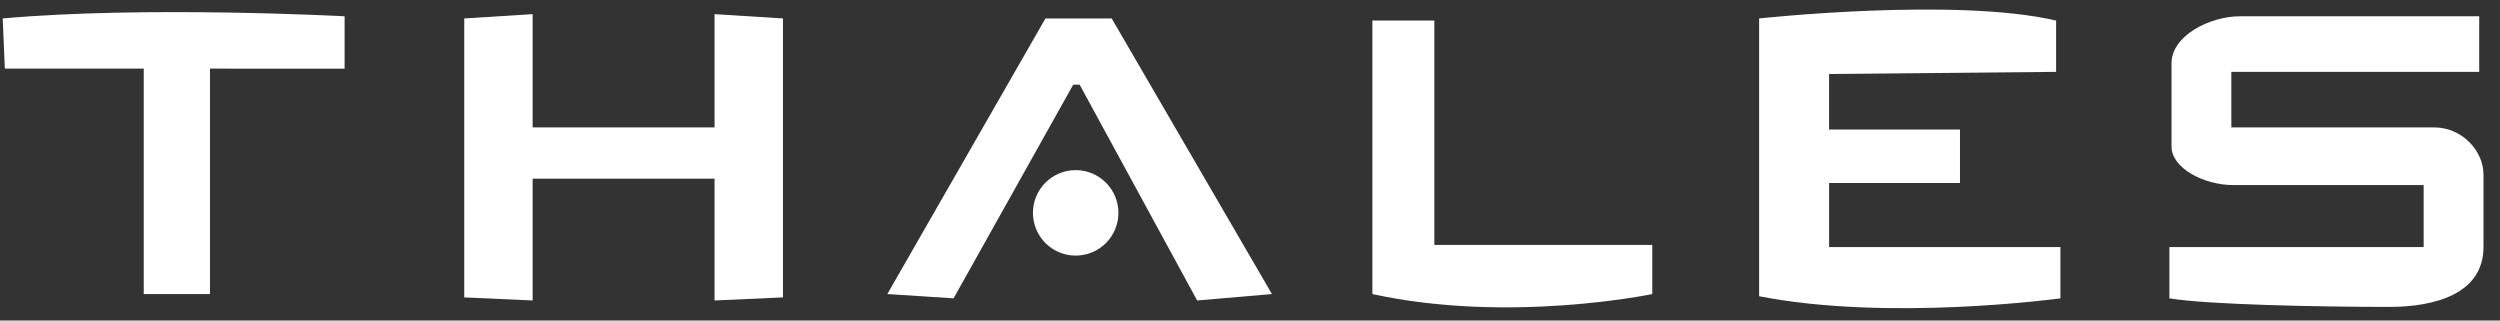 <svg xmlns="http://www.w3.org/2000/svg" xmlns:xlink="http://www.w3.org/1999/xlink" xmlns:a="http://ns.adobe.com/AdobeSVGViewerExtensions/3.0/" x="0px" y="0px" width="117px" height="15px" viewBox="-0.127 -0.446 117 15" xml:space="preserve"><rect x="-0.127" y="-0.446" width="117" height="15" fill="#333333" stroke="none"/> <defs fill="#ffffff"> </defs> <path fill="#ffffff" d="M0,0.417c6.7-0.601,16-0.101,16-0.101v2.45H9.7v10.55H6.6V2.766H0.1L0,0.417"></path> <path fill="#ffffff" d="M52.215,9.516c0,1.105-0.895,2-2,2s-2-0.895-2-2c0-1.104,0.895-2,2-2S52.215,8.413,52.215,9.516"></path> <polyline fill="#ffffff" points="33.314,0.216 33.314,5.516 24.8,5.516 24.8,0.216 21.6,0.417 21.6,13.472 24.8,13.616 24.8,7.917 33.314,7.917 33.314,13.616 36.516,13.472 36.516,0.417 33.314,0.216 "></polyline> <polyline fill="#ffffff" points="41.4,13.316 48.8,0.417 51.9,0.417 59.4,13.316 55.9,13.616 50.4,3.516 50.1,3.516 44.5,13.516 41.4,13.316 "></polyline> <path fill="#ffffff" d="M64.1,13.316v-12.8H67v10.5h10.2v2.3C77.2,13.316,70.5,14.716,64.1,13.316"></path> <path fill="#ffffff" d="M82.2,13.417v-13c0,0,9.2-1,13.899,0.1v2.4l-10.625,0.1v2.6H91.6v2.5h-6.125v3H96.3v2.4 C96.3,13.516,88.3,14.616,82.2,13.417"></path> <path fill="#ffffff" d="M115.9,0.316v2.601H104.3v2.6c0,0,8.2,0,9.5,0s2.3,1.1,2.3,2.2c0,1.1,0,2.8,0,3.399 c0,2.2-2.3,2.801-4.399,2.801c-3.2,0-8.5-0.101-10.3-0.4v-2.4H113.3V8.216c0,0-7.5,0-8.899,0c-1.4,0-2.9-0.8-2.9-1.8s0-2.601,0-3.9 s1.8-2.2,3.2-2.2C106.1,0.316,115.9,0.316,115.9,0.316"></path> </svg>